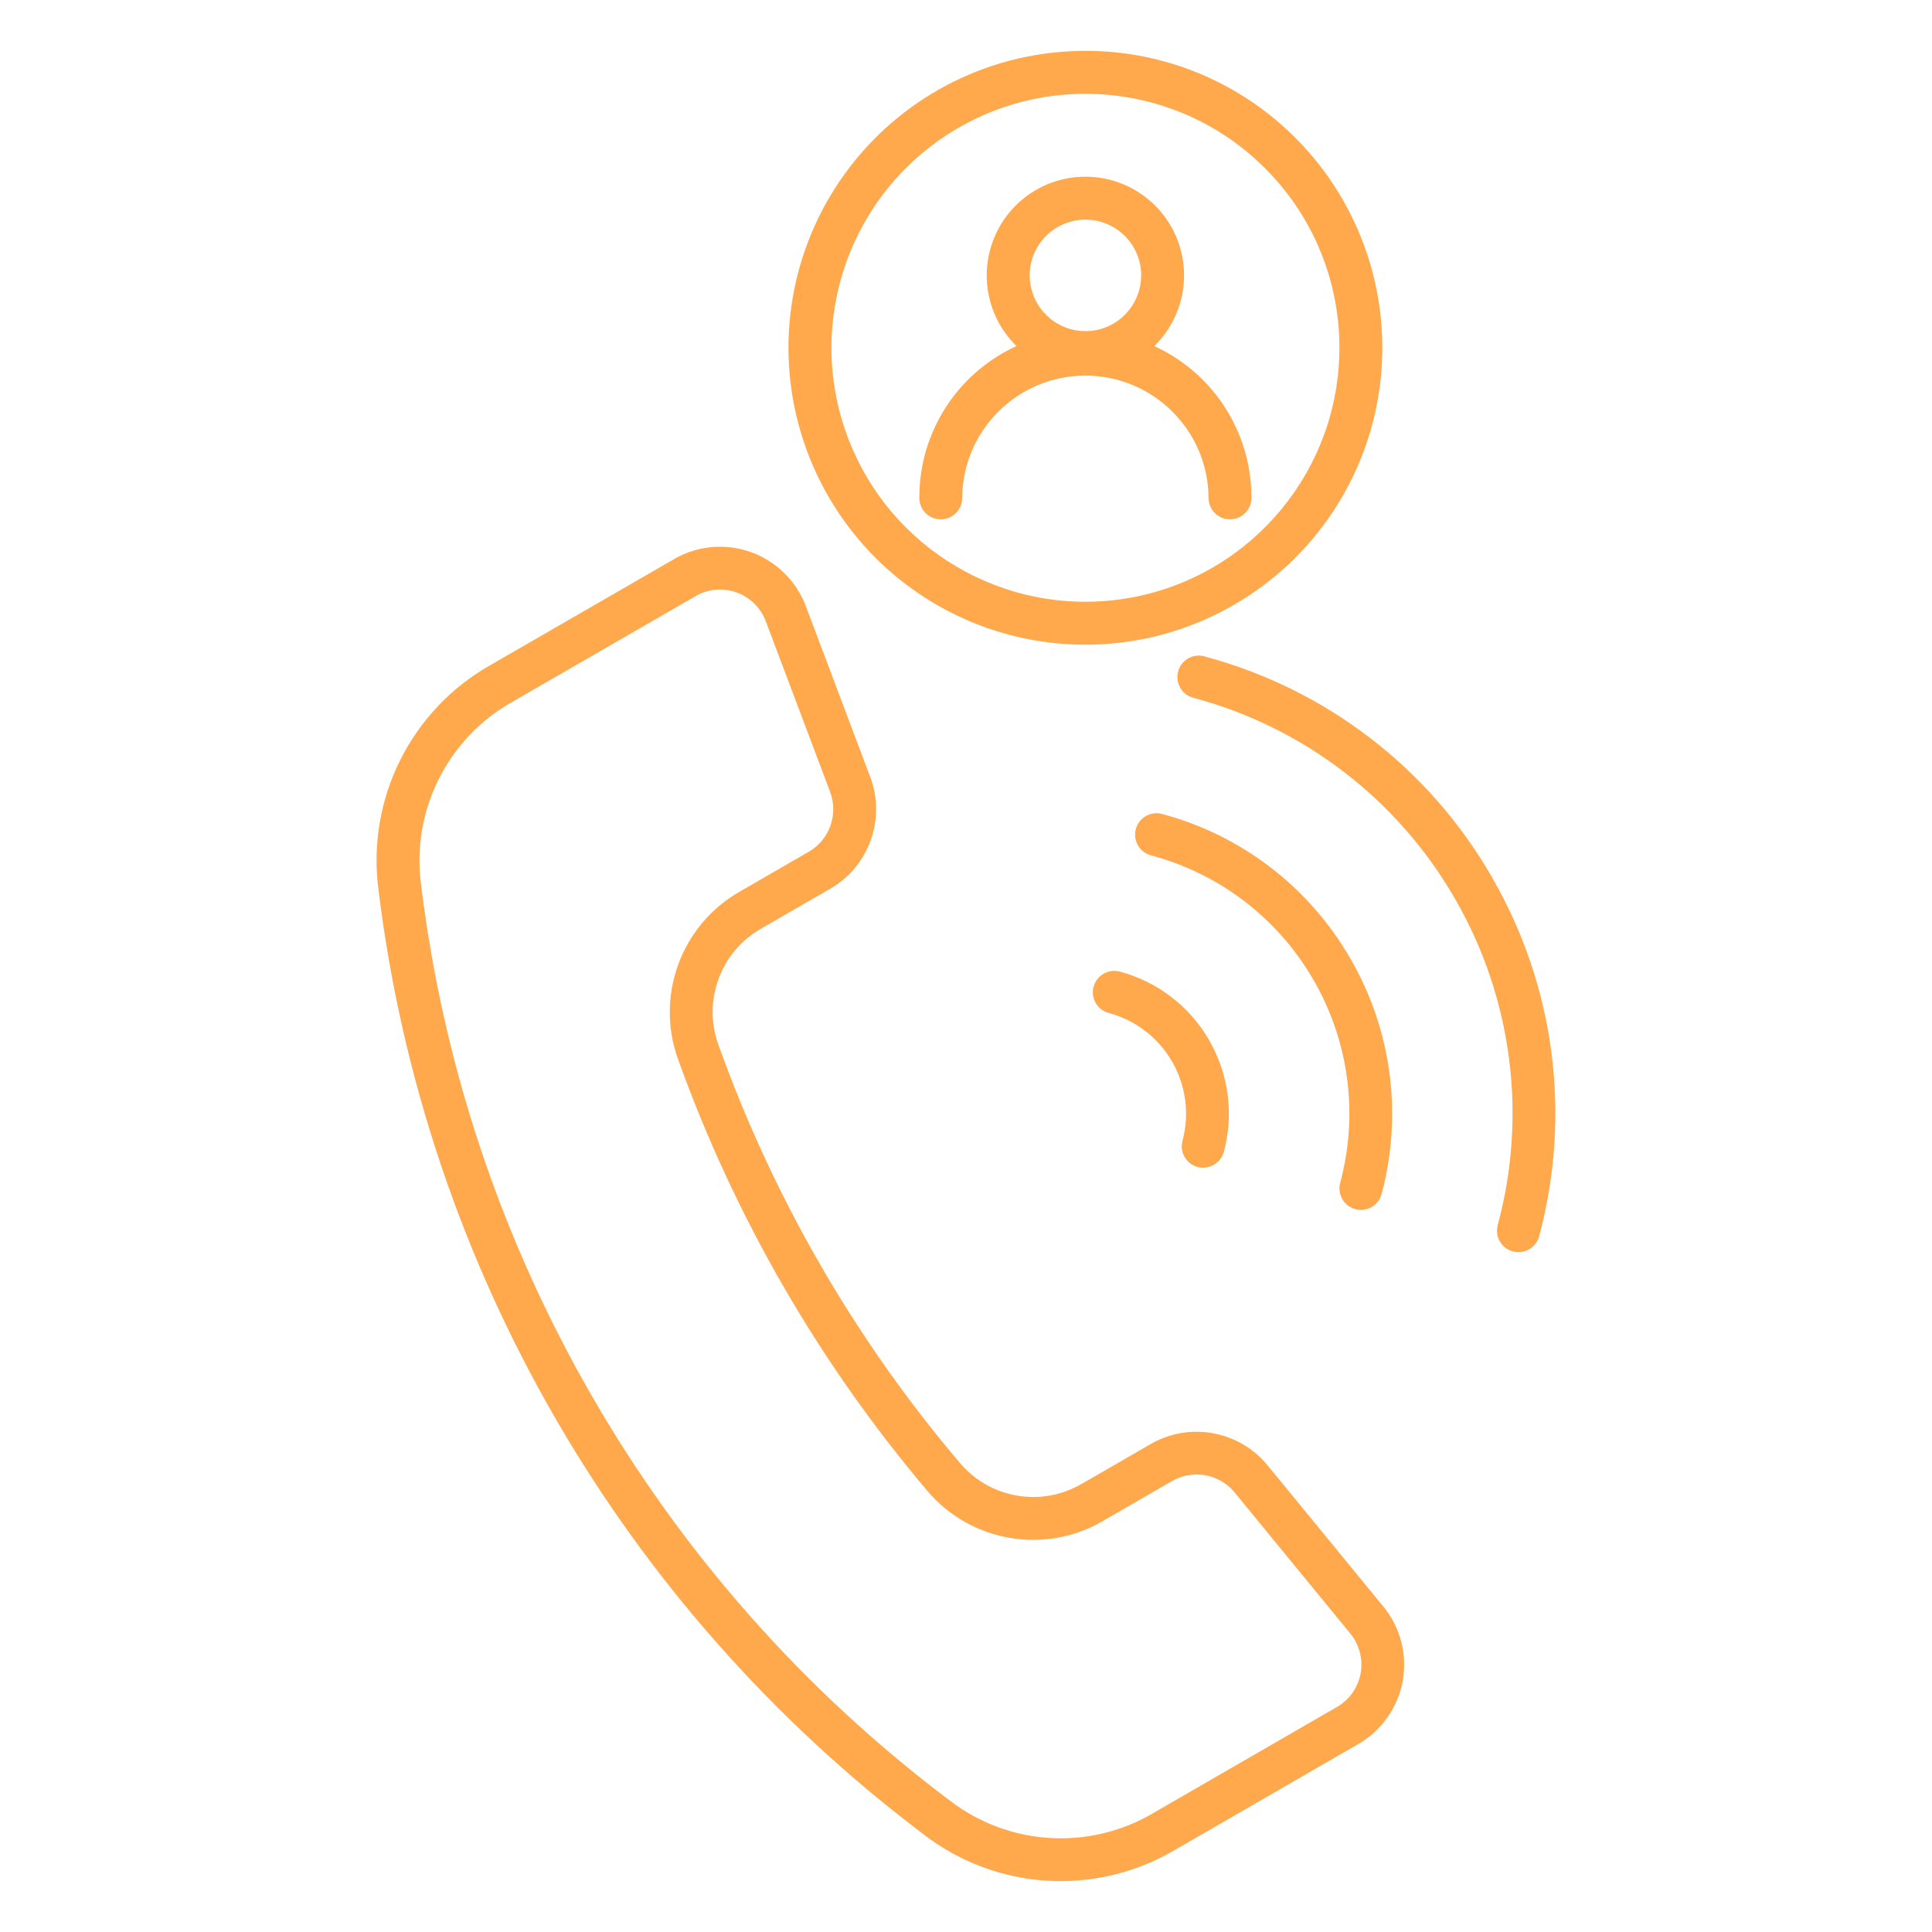 <?xml version="1.0" encoding="UTF-8"?>
<svg width="100pt" height="100pt" version="1.1" viewBox="0 0 100 100" xmlns="http://www.w3.org/2000/svg">
 <path d="m47.828 94.961c-15.66-11.793-25.855-29.445-28.238-48.906-0.621-4.707 1.684-9.316 5.82-11.645l9.449-5.453 0.07-0.039v-0.004c1.211-0.684 2.664-0.805 3.973-0.324 1.305 0.48 2.336 1.508 2.82 2.816l3.312 8.789v-0.004c0.836 2.191-0.051 4.664-2.086 5.824l-3.547 2.047c-2.113 1.199-3.047 3.75-2.211 6.031 2.828 7.894 7.055 15.215 12.477 21.609 1.559 1.863 4.231 2.328 6.324 1.098l0.062-0.031 3.488-2.016c2.023-1.176 4.606-0.707 6.082 1.109l5.953 7.262c0.902 1.078 1.277 2.504 1.027 3.887-0.254 1.383-1.105 2.582-2.328 3.277l-9.449 5.457-0.066 0.035c-4.078 2.383-9.191 2.059-12.938-0.82zm8.355-92.328c-4.781-0.004-9.285 2.219-12.195 6.012-2.91 3.789-3.891 8.715-2.652 13.332 1.234 4.613 4.547 8.395 8.961 10.223s9.43 1.5 13.566-0.891c4.137-2.387 6.93-6.566 7.555-11.301 0.621-4.738-0.992-9.496-4.371-12.875-2.879-2.887-6.789-4.508-10.863-4.5zm9.289 6.07c-4.434-4.434-11.383-5.117-16.598-1.629-5.211 3.484-7.238 10.164-4.836 15.957 2.398 5.797 8.559 9.086 14.707 7.863 6.152-1.227 10.582-6.625 10.582-12.895 0.004-3.488-1.383-6.836-3.856-9.297zm-9.293 8.438c-1.379-0.004-2.562-0.977-2.828-2.328-0.27-1.352 0.457-2.703 1.73-3.227 1.273-0.527 2.738-0.078 3.504 1.066 0.762 1.148 0.609 2.672-0.367 3.644-0.539 0.543-1.273 0.844-2.039 0.844zm3.613 0.727-0.047 0.047-0.004-0.004c3.062 1.402 5.031 4.457 5.031 7.824 0.012 0.301-0.102 0.594-0.312 0.809-0.207 0.215-0.496 0.336-0.797 0.336-0.301 0-0.586-0.121-0.797-0.336-0.207-0.215-0.32-0.508-0.312-0.809-0.043-3.488-2.887-6.293-6.375-6.293-3.488 0-6.332 2.805-6.375 6.293 0.008 0.301-0.105 0.594-0.312 0.809-0.211 0.215-0.496 0.336-0.797 0.336-0.301 0-0.59-0.121-0.797-0.336-0.211-0.215-0.324-0.508-0.312-0.809 0-3.367 1.965-6.422 5.031-7.824l-0.047-0.047v0.004c-1.461-1.461-1.898-3.66-1.109-5.566 0.789-1.91 2.652-3.156 4.719-3.156 2.066 0 3.93 1.246 4.719 3.156 0.789 1.906 0.352 4.106-1.109 5.566zm-2.402 34.562c1.383 0.371 2.562 1.277 3.277 2.519 0.008 0.016 0.02 0.035 0.031 0.051 0.691 1.23 0.875 2.68 0.508 4.043-0.16 0.59 0.191 1.199 0.781 1.359 0.594 0.156 1.199-0.195 1.359-0.785 0.516-1.926 0.258-3.977-0.727-5.715-0.012-0.023-0.023-0.047-0.035-0.066-1.008-1.75-2.672-3.027-4.625-3.547-0.59-0.156-1.199 0.195-1.355 0.785-0.16 0.594 0.191 1.199 0.785 1.355zm2.188-8.156c3.551 0.945 6.574 3.266 8.406 6.445 1.844 3.18 2.34 6.961 1.383 10.508-0.156 0.594 0.195 1.199 0.785 1.359 0.594 0.156 1.199-0.191 1.359-0.785 1.102-4.117 0.523-8.5-1.617-12.188-2.125-3.691-5.633-6.387-9.75-7.484-0.59-0.156-1.199 0.199-1.355 0.789-0.156 0.594 0.199 1.199 0.789 1.355zm2.238-8.145c5.691 1.535 10.543 5.266 13.484 10.375l0.031 0.051c2.938 5.106 3.727 11.172 2.191 16.859-0.023 0.094-0.035 0.191-0.039 0.285 0 0.574 0.434 1.051 1 1.105 0.57 0.059 1.086-0.324 1.199-0.883 1.66-6.234 0.789-12.871-2.43-18.465-0.012-0.023-0.023-0.047-0.035-0.066-3.231-5.613-8.559-9.711-14.812-11.398-0.113-0.039-0.234-0.059-0.355-0.059-0.566 0-1.043 0.43-1.102 0.992-0.059 0.566 0.312 1.086 0.867 1.203zm-31.168 36.148c4.695 8.145 10.992 15.262 18.508 20.914 3.043 2.344 7.199 2.609 10.512 0.668l0.051-0.031 9.449-5.457h0.004c0.656-0.367 1.117-1.012 1.254-1.758 0.133-0.742-0.07-1.508-0.555-2.086l-5.953-7.262c-0.789-0.98-2.18-1.234-3.266-0.598l-3.496 2.016c-0.016 0.012-0.035 0.023-0.055 0.035-3.019 1.77-6.875 1.102-9.125-1.578-5.59-6.606-9.949-14.156-12.875-22.297-1.195-3.289 0.152-6.961 3.191-8.695l3.551-2.051h0.004c1.09-0.625 1.562-1.949 1.113-3.125l-3.312-8.785c-0.254-0.703-0.805-1.258-1.504-1.516s-1.477-0.195-2.125 0.172l-0.047 0.031-9.445 5.449c-3.371 1.891-5.246 5.644-4.731 9.477 1.137 9.328 4.148 18.336 8.852 26.477z" fill="#ffa84c" fill-rule="evenodd"/>
</svg>
